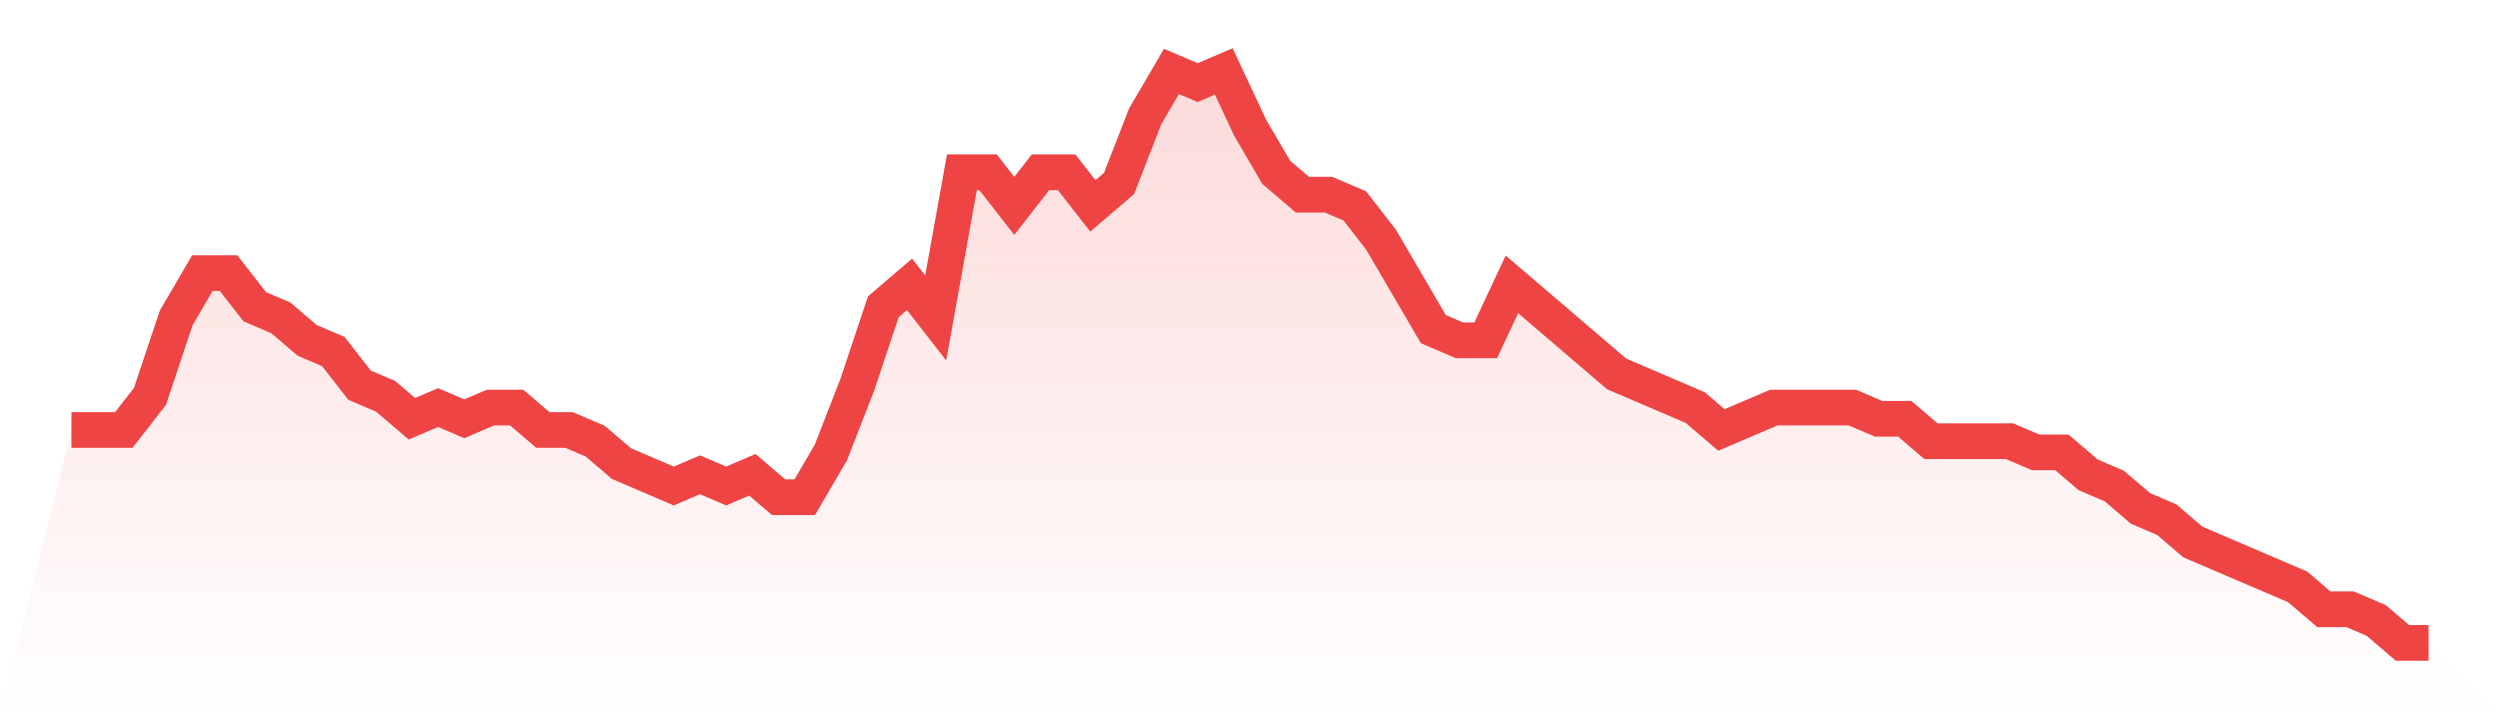 <svg viewBox="0 0 140 40" xmlns="http://www.w3.org/2000/svg">
<defs>
<linearGradient id="gradient" x1="0" x2="0" y1="0" y2="1">
<stop offset="0%" stop-color="#ef4444" stop-opacity="0.2"/>
<stop offset="100%" stop-color="#ef4444" stop-opacity="0"/>
</linearGradient>
</defs>
<path d="M4,24.078 L4,24.078 L5.467,24.078 L6.933,24.078 L8.4,22.196 L9.867,17.804 L11.333,15.294 L12.8,15.294 L14.267,17.176 L15.733,17.804 L17.2,19.059 L18.667,19.686 L20.133,21.569 L21.6,22.196 L23.067,23.451 L24.533,22.824 L26,23.451 L27.467,22.824 L28.933,22.824 L30.4,24.078 L31.867,24.078 L33.333,24.706 L34.8,25.961 L36.267,26.588 L37.733,27.216 L39.2,26.588 L40.667,27.216 L42.133,26.588 L43.6,27.843 L45.067,27.843 L46.533,25.333 L48,21.569 L49.467,17.176 L50.933,15.922 L52.4,17.804 L53.867,9.647 L55.333,9.647 L56.8,11.529 L58.267,9.647 L59.733,9.647 L61.2,11.529 L62.667,10.275 L64.133,6.51 L65.6,4 L67.067,4.627 L68.533,4 L70,7.137 L71.467,9.647 L72.933,10.902 L74.4,10.902 L75.867,11.529 L77.333,13.412 L78.8,15.922 L80.267,18.431 L81.733,19.059 L83.2,19.059 L84.667,15.922 L86.133,17.176 L87.6,18.431 L89.067,19.686 L90.533,20.941 L92,21.569 L93.467,22.196 L94.933,22.824 L96.4,24.078 L97.867,23.451 L99.333,22.824 L100.8,22.824 L102.267,22.824 L103.733,22.824 L105.2,23.451 L106.667,23.451 L108.133,24.706 L109.6,24.706 L111.067,24.706 L112.533,24.706 L114,25.333 L115.467,25.333 L116.933,26.588 L118.4,27.216 L119.867,28.471 L121.333,29.098 L122.8,30.353 L124.267,30.98 L125.733,31.608 L127.2,32.235 L128.667,32.863 L130.133,34.118 L131.6,34.118 L133.067,34.745 L134.533,36 L136,36 L140,40 L0,40 z" fill="url(#gradient)"/>
<path d="M4,24.078 L4,24.078 L5.467,24.078 L6.933,24.078 L8.4,22.196 L9.867,17.804 L11.333,15.294 L12.8,15.294 L14.267,17.176 L15.733,17.804 L17.2,19.059 L18.667,19.686 L20.133,21.569 L21.6,22.196 L23.067,23.451 L24.533,22.824 L26,23.451 L27.467,22.824 L28.933,22.824 L30.4,24.078 L31.867,24.078 L33.333,24.706 L34.8,25.961 L36.267,26.588 L37.733,27.216 L39.2,26.588 L40.667,27.216 L42.133,26.588 L43.6,27.843 L45.067,27.843 L46.533,25.333 L48,21.569 L49.467,17.176 L50.933,15.922 L52.4,17.804 L53.867,9.647 L55.333,9.647 L56.8,11.529 L58.267,9.647 L59.733,9.647 L61.2,11.529 L62.667,10.275 L64.133,6.51 L65.6,4 L67.067,4.627 L68.533,4 L70,7.137 L71.467,9.647 L72.933,10.902 L74.4,10.902 L75.867,11.529 L77.333,13.412 L78.8,15.922 L80.267,18.431 L81.733,19.059 L83.2,19.059 L84.667,15.922 L86.133,17.176 L87.6,18.431 L89.067,19.686 L90.533,20.941 L92,21.569 L93.467,22.196 L94.933,22.824 L96.4,24.078 L97.867,23.451 L99.333,22.824 L100.8,22.824 L102.267,22.824 L103.733,22.824 L105.2,23.451 L106.667,23.451 L108.133,24.706 L109.6,24.706 L111.067,24.706 L112.533,24.706 L114,25.333 L115.467,25.333 L116.933,26.588 L118.4,27.216 L119.867,28.471 L121.333,29.098 L122.8,30.353 L124.267,30.98 L125.733,31.608 L127.2,32.235 L128.667,32.863 L130.133,34.118 L131.6,34.118 L133.067,34.745 L134.533,36 L136,36" fill="none" stroke="#ef4444" stroke-width="2"/>
</svg>